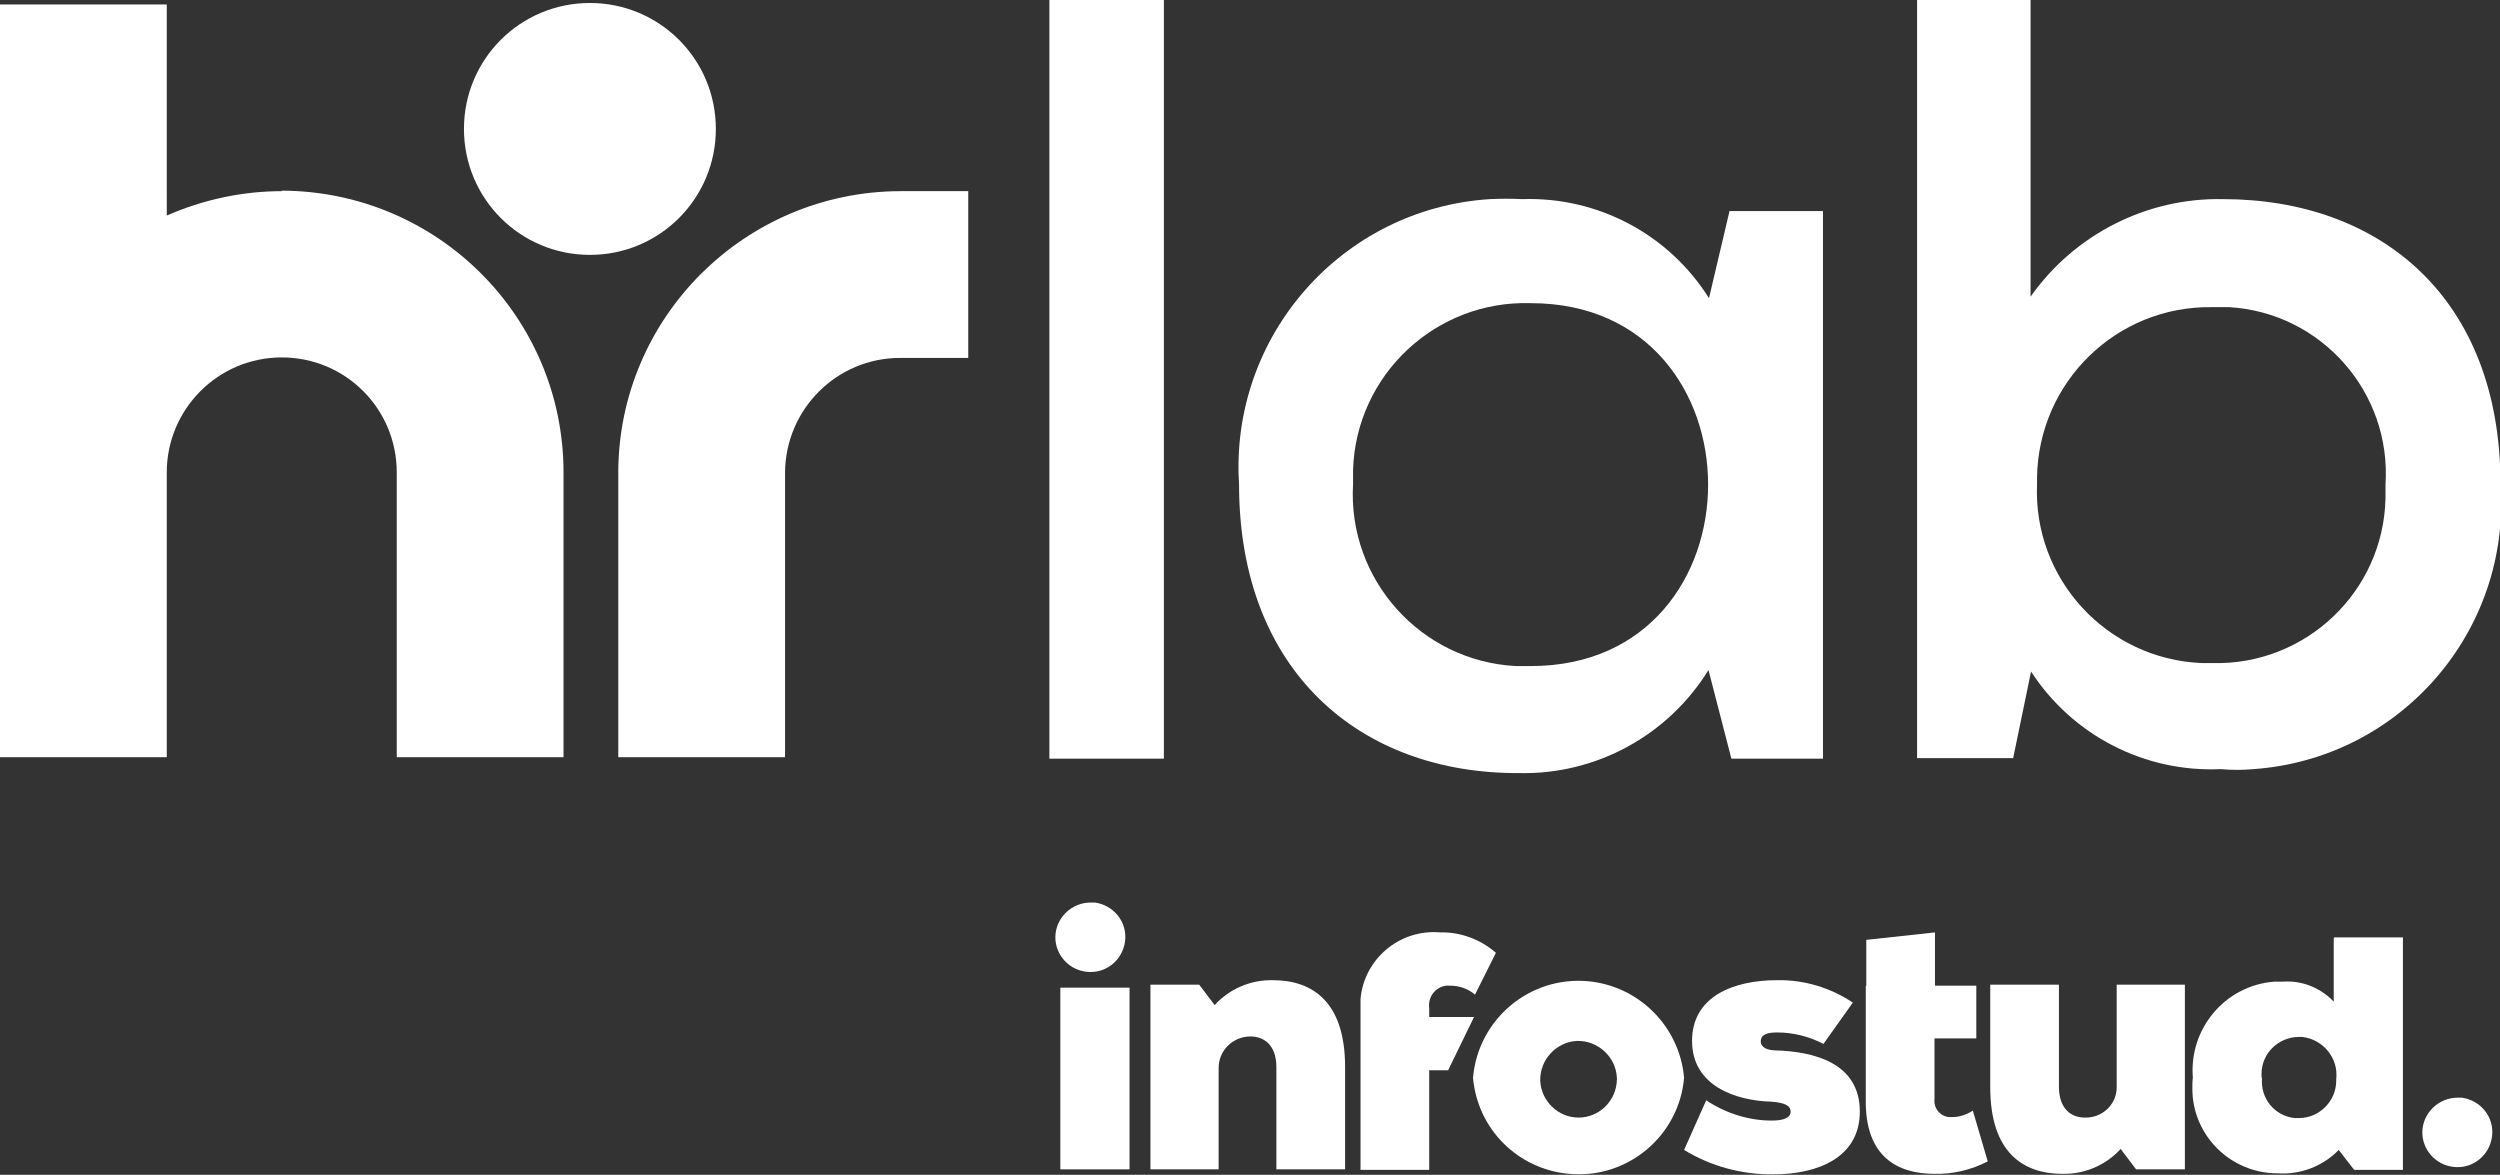 <svg xmlns="http://www.w3.org/2000/svg" xmlns:xlink="http://www.w3.org/1999/xlink" id="a" data-name="Layer 1" viewBox="0 0 50.22 23.6"><rect x="0" y="0" width="50.22" height="23.6" fill="#333333" stroke="none"/><defs><style>      .u {        fill: none;      }      .v {        fill: #fff;      }      .w {        clip-path: url(#d);      }    </style><clipPath id="d"><rect class="u" width="50.22" height="23.6"></rect></clipPath></defs><rect id="b" data-name="Rectangle 94" class="v" x="21.08" width="2.3" height="15.24"></rect><g id="c" data-name="Group 67"><g class="w"><g id="e" data-name="Group 66"><path id="f" data-name="Path 73" class="v" d="M34.73,4.24h1.89V15.24h-1.84l-.46-1.78c-.81,1.31-2.25,2.1-3.79,2.07-3.21,.02-5.64-2.05-5.64-5.8-.19-2.97,2.06-5.54,5.04-5.73,.22-.01,.43-.01,.65,0,1.51-.05,2.94,.7,3.75,1.99l.41-1.74Zm-7.55,5.49c-.11,1.91,1.36,3.55,3.27,3.65,.1,0,.2,0,.3,0,4.75,0,4.75-7.29,0-7.29-1.91-.06-3.51,1.44-3.57,3.35,0,.1,0,.19,0,.29"></path><path id="g" data-name="Path 74" class="v" d="M40.79,0V5.96c.88-1.25,2.33-1.99,3.86-1.96,3.17,0,5.58,1.99,5.58,5.73,.21,2.95-2.01,5.51-4.96,5.72-.22,.02-.44,.02-.66,0-1.53,.07-2.98-.68-3.81-1.96l-.36,1.74h-1.93V0h2.3Zm.13,9.73c-.08,1.9,1.4,3.51,3.31,3.59,.07,0,.14,0,.21,0,1.88,.05,3.44-1.44,3.48-3.31,0-.09,0-.18,0-.28,.12-1.85-1.29-3.45-3.14-3.56-.11,0-.23,0-.34,0-1.92-.03-3.49,1.5-3.52,3.42,0,.05,0,.1,0,.15"></path><path id="h" data-name="Path 75" class="v" d="M15.77,15.21h-3.35v-5.71c0-3.12,2.54-5.65,5.66-5.66h1.37v3.35h-1.37c-1.27,0-2.3,1.03-2.31,2.3v5.72Z"></path><path id="i" data-name="Path 76" class="v" d="M5.66,3.84c-.79,0-1.58,.17-2.31,.49V.09H0V15.21H3.35v-5.72c0-1.27,1.03-2.31,2.31-2.31s2.31,1.03,2.31,2.31v5.72h3.35v-5.72c0-3.12-2.53-5.65-5.66-5.66"></path><path id="j" data-name="Path 77" class="v" d="M14.38,2.59c0,1.4-1.13,2.53-2.53,2.53s-2.53-1.13-2.53-2.53S10.45,.06,11.85,.06h0c1.4,0,2.53,1.13,2.53,2.53"></path><path id="k" data-name="Path 78" class="v" d="M21.99,18.13c.38,.05,.66,.39,.61,.78-.05,.38-.39,.66-.78,.61-.35-.04-.62-.34-.62-.69,0-.39,.33-.71,.73-.7,.02,0,.04,0,.06,0"></path><rect id="l" data-name="Rectangle 95" class="v" x="21.3" y="19.84" width="1.39" height="3.65"></rect><path id="m" data-name="Path 79" class="v" d="M25.64,23.5v-2.06c0-.46-.26-.62-.52-.62-.35,0-.64,.28-.64,.63,0,.03,0,.06,0,.08v1.96h-1.37v-3.71h.98l.31,.41c.3-.33,.73-.51,1.17-.5,.78,0,1.45,.42,1.45,1.74v2.06h-1.38Z"></path><path id="n" data-name="Path 80" class="v" d="M28.71,20.43v-.18c-.03-.22,.12-.42,.34-.45,.03,0,.05,0,.08,0,.18,0,.36,.06,.5,.18l.42-.84c-.31-.27-.71-.42-1.12-.41-.81-.07-1.53,.53-1.6,1.34,0,.06,0,.12,0,.18v3.25h1.38v-2h.38l.52-1.07h-.9Z"></path><path id="o" data-name="Path 81" class="v" d="M33.83,21.65c-.1,1.17-1.14,2.04-2.31,1.93-1.03-.09-1.84-.9-1.93-1.93,.1-1.17,1.13-2.04,2.3-1.94,1.03,.09,1.85,.91,1.94,1.94m-1.35,0c-.02-.42-.38-.75-.8-.74-.42,.02-.75,.38-.74,.8,.02,.41,.36,.74,.77,.74,.42,0,.76-.34,.77-.76,0-.01,0-.03,0-.04"></path><path id="p" data-name="Path 82" class="v" d="M34.27,22.1c.39,.26,.85,.41,1.32,.41,.25,0,.38-.06,.38-.18s-.12-.18-.39-.2c-.72-.02-1.59-.32-1.59-1.22s.84-1.22,1.71-1.22c.54-.01,1.07,.15,1.52,.45l-.59,.83c-.29-.15-.61-.23-.93-.23-.2,0-.33,.04-.33,.18,0,.07,.05,.17,.28,.18,.77,.02,1.71,.24,1.71,1.23,0,.92-.84,1.26-1.73,1.26-.63,.01-1.26-.16-1.8-.49l.45-1.01Z"></path><path id="q" data-name="Path 83" class="v" d="M37.49,19.81v-.93l1.38-.15v1.07h.83v1.06h-.84v1.22c-.02,.18,.11,.34,.29,.36,.02,0,.05,0,.07,0,.14,0,.29-.05,.41-.13l.3,1.02c-.33,.17-.7,.26-1.07,.25-.74,0-1.4-.34-1.38-1.5v-2.28h0Z"></path><path id="r" data-name="Path 84" class="v" d="M41.36,19.78v2.05c0,.46,.26,.62,.52,.62,.34,.01,.63-.25,.64-.59,0-.03,0-.07,0-.1v-1.98h1.37v3.71h-.98l-.31-.41c-.3,.33-.73,.51-1.17,.5-.78,0-1.45-.42-1.45-1.74v-2.06h1.38Z"></path><path id="s" data-name="Path 85" class="v" d="M46.89,18.83h1.38v4.67h-.98l-.31-.4c-.32,.33-.77,.5-1.23,.47-.94,0-1.71-.76-1.71-1.7,0-.07,0-.15,.01-.22-.08-.98,.64-1.85,1.63-1.93,.06,0,.12,0,.17,0,.39-.03,.76,.12,1.03,.4v-1.27Zm-1.45,2.82c-.04,.41,.25,.77,.66,.81,.03,0,.06,0,.08,0,.41,0,.75-.34,.75-.75,0,0,0-.02,0-.03,.05-.42-.26-.8-.68-.85-.02,0-.04,0-.07,0-.41,0-.75,.33-.75,.74,0,.03,0,.05,0,.08"></path><path id="t" data-name="Path 86" class="v" d="M49.45,22.05c.38,.05,.66,.39,.61,.78-.05,.38-.39,.66-.78,.61-.35-.04-.62-.34-.62-.69,0-.39,.33-.71,.73-.7,.02,0,.04,0,.06,0"></path></g></g></g></svg>